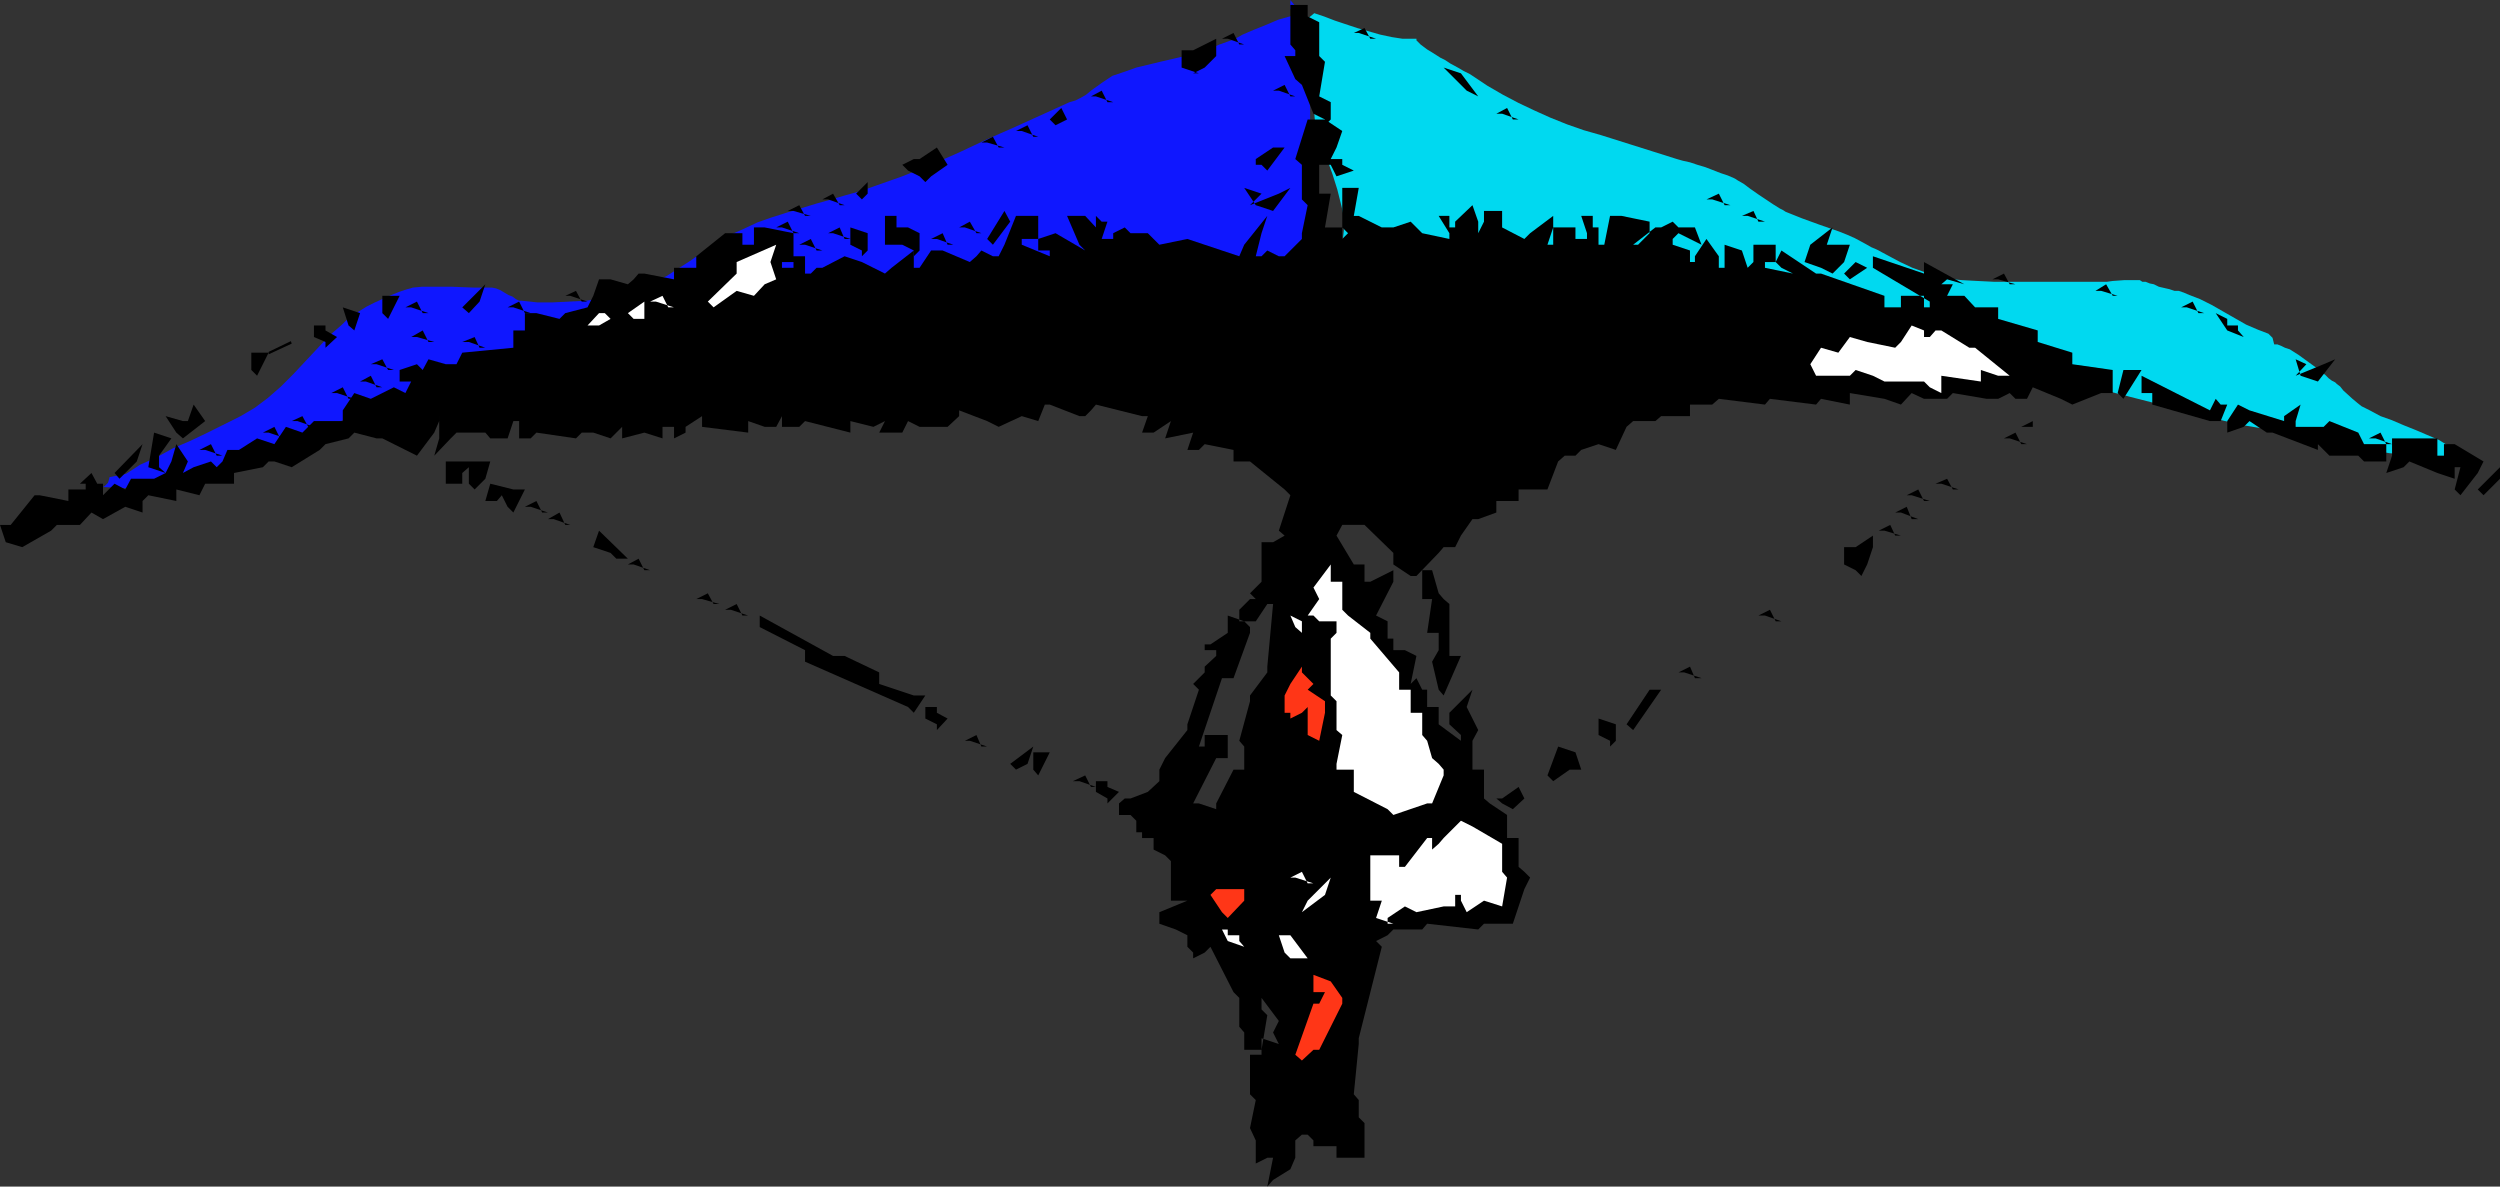 <?xml version="1.0" encoding="UTF-8" standalone="no"?>
<svg
   version="1.0"
   width="129.724mm"
   height="61.572mm"
   id="svg110"
   sodipodi:docname="Hang Gliding 06.wmf"
   xmlns:inkscape="http://www.inkscape.org/namespaces/inkscape"
   xmlns:sodipodi="http://sodipodi.sourceforge.net/DTD/sodipodi-0.dtd"
   xmlns="http://www.w3.org/2000/svg"
   xmlns:svg="http://www.w3.org/2000/svg">
  <rect width="100%" height="100%" fill="#333333" stroke="none"/>
  <sodipodi:namedview
     id="namedview110"
     pagecolor="#ffffff"
     bordercolor="#000000"
     borderopacity="0.25"
     inkscape:showpageshadow="2"
     inkscape:pageopacity="0.0"
     inkscape:pagecheckerboard="0"
     inkscape:deskcolor="#d1d1d1"
     inkscape:document-units="mm" />
  <defs
     id="defs1">
    <pattern
       id="WMFhbasepattern"
       patternUnits="userSpaceOnUse"
       width="6"
       height="6"
       x="0"
       y="0" />
  </defs>
  <path
     style="fill:#00d9f0;fill-opacity:1;fill-rule:evenodd;stroke:none"
     d="m 257.752,2.586 1.939,0.646 2.101,0.808 4.363,1.454 4.525,1.293 2.262,0.485 2.101,0.323 h 2.747 v 0.323 l 0.323,0.323 0.485,0.485 0.646,0.485 0.646,0.485 0.808,0.485 1.778,1.131 0.97,0.485 0.97,0.646 1.778,0.97 0.808,0.485 0.646,0.323 0.646,0.323 0.485,0.323 2.909,1.939 3.07,1.778 3.07,1.616 3.07,1.454 3.232,1.454 3.232,1.293 3.232,1.131 3.394,0.97 14.867,4.687 1.131,0.323 1.454,0.323 1.454,0.485 1.616,0.485 2.909,1.131 1.454,0.485 1.131,0.485 0.323,0.162 0.485,0.323 1.131,0.646 1.293,0.97 1.616,1.131 2.909,1.939 1.293,0.808 0.646,0.323 0.485,0.323 1.616,0.646 1.616,0.646 3.555,1.293 3.717,1.293 1.616,0.646 1.454,0.646 2.101,1.131 1.131,0.646 1.131,0.485 4.525,2.424 2.424,1.131 2.262,0.808 2.424,0.646 1.131,0.323 1.131,0.162 1.131,0.323 1.616,0.162 3.07,0.162 3.232,0.162 h 3.232 18.099 0.808 l 1.131,-0.162 2.262,-0.162 h 1.131 0.97 0.97 l 0.485,0.323 h 0.646 l 0.808,0.323 0.808,0.162 0.97,0.485 2.101,0.485 0.97,0.323 h 0.808 l 0.97,0.323 1.131,0.485 2.101,0.808 2.262,1.131 2.262,1.293 4.525,2.586 2.262,0.97 2.101,0.808 0.162,0.162 0.162,0.162 0.485,0.485 0.162,0.646 0.162,0.646 h 0.646 l 0.808,0.323 0.646,0.323 0.97,0.323 1.778,1.131 1.778,1.293 1.778,1.293 1.616,1.293 0.646,0.646 0.646,0.485 0.646,0.323 0.323,0.323 0.646,0.485 0.646,0.808 1.778,1.616 0.97,0.808 0.808,0.646 0.97,0.485 0.646,0.323 2.101,1.131 2.262,0.808 2.262,0.97 2.424,0.97 2.262,0.97 2.262,0.97 2.101,1.293 1.778,1.293 v 0.808 l -6.787,-0.323 -3.232,-0.162 -3.555,-0.323 -3.232,-0.485 -3.555,-0.646 -3.394,-0.97 -3.394,-0.97 -1.939,-0.646 -1.939,-0.485 -2.101,-0.323 -2.101,-0.162 -4.202,-0.323 -1.939,-0.323 -1.939,-0.323 -31.027,-7.919 -7.757,-2.586 -0.485,-0.162 -0.808,-0.323 -1.293,-0.808 -1.454,-0.97 -0.646,-0.323 h -0.646 l -0.97,-0.162 -0.97,-0.162 -2.424,-0.808 -2.424,-0.808 -1.131,-0.323 -1.131,-0.323 -6.464,-2.747 -3.394,-0.97 -3.232,-1.293 -1.778,-0.646 -1.778,-0.323 -1.616,-0.323 -1.616,-0.162 -31.189,-1.454 -2.747,-0.323 -2.747,-0.485 -6.141,-0.97 -5.979,-1.293 -2.909,-0.485 -2.747,-0.323 -4.363,-0.323 -4.363,-0.162 h -4.363 l -4.363,0.162 -8.726,0.485 -8.726,0.485 h -0.97 -0.97 l -2.586,-0.162 -2.424,-0.323 -2.586,-0.646 -1.131,-0.323 -0.97,-0.485 -0.97,-0.646 -0.646,-0.646 -0.485,-0.646 -0.323,-0.97 v -0.97 l 0.162,-0.646 0.162,-0.485 0.485,-1.454 0.162,-1.454 0.162,-1.454 -0.162,-1.616 v -1.616 l -0.323,-1.454 -0.808,-3.232 -0.97,-3.071 -1.131,-3.071 -0.485,-1.293 -0.485,-1.454 -0.485,-1.131 -0.323,-1.131 -0.485,-1.939 -0.162,-1.939 -0.323,-4.04 v -2.101 -1.939 l -0.162,-1.939 -0.162,-1.778 V 9.696 l -0.162,-0.646 -0.485,-3.232 V 5.01 4.525 h -0.485 l -0.162,-0.162 V 4.202 l -0.162,-0.162 -0.162,-0.162 h -0.323 V 4.04 h 0.162 0.323 l 0.162,-0.162 0.485,-0.162 0.485,-0.323 z"
     id="path1" />
  <path
     style="fill:#0f17ff;fill-opacity:1;fill-rule:evenodd;stroke:none"
     d="m 255.166,2.586 -2.262,0.646 -2.262,0.646 -2.262,0.97 -2.424,0.97 -2.262,0.97 -1.131,0.646 -1.131,0.485 -2.262,0.808 -2.262,0.97 -2.262,0.646 -2.262,0.646 -4.848,1.131 -4.686,1.131 -2.262,0.808 -2.424,0.808 -0.97,0.646 -0.97,0.646 -2.262,1.616 -0.97,0.808 -1.131,0.646 -0.97,0.485 -1.131,0.323 -5.333,2.424 -5.333,2.424 -5.494,2.424 -5.494,2.586 -5.494,2.424 -5.656,2.262 -5.494,1.939 -2.747,0.97 -2.909,0.808 -2.747,0.808 -2.909,0.808 -5.818,1.778 -3.07,0.97 -2.747,0.97 -2.747,1.293 -2.586,1.131 -1.778,1.131 -1.939,1.293 -0.97,0.646 -1.131,0.646 -2.101,1.454 -4.525,2.909 -2.262,1.131 -2.262,1.131 -2.424,0.97 -2.747,0.646 -3.07,0.485 -3.07,0.485 -3.232,0.162 -3.232,0.162 h -3.07 l -3.07,-0.323 h -0.485 l -0.646,-0.323 -0.646,-0.485 L 99.707,57.855 98.091,56.885 97.283,56.562 96.475,56.401 H 94.697 92.92 L 88.718,56.239 h -4.04 -1.939 l -1.778,0.162 -0.485,0.162 -0.646,0.162 -1.454,0.485 -1.616,0.646 -3.232,1.454 -1.616,0.808 -1.293,0.808 -1.131,0.646 -1.293,0.97 -1.131,1.131 -2.424,2.101 -2.262,2.424 -2.424,2.586 -2.424,2.586 -2.424,2.424 -2.586,2.262 -1.293,0.97 -1.293,0.97 -2.747,1.616 -3.232,1.616 -3.232,1.616 -3.394,1.616 -3.394,1.454 -3.232,1.778 -3.232,1.454 -2.747,1.778 -3.232,0.646 -0.162,0.646 -0.162,0.485 -0.485,0.485 -0.162,0.162 -0.323,0.162 11.635,0.646 1.616,-0.162 1.454,-0.323 3.07,-0.808 3.07,-0.97 2.909,-1.293 2.909,-1.293 2.909,-1.454 2.747,-1.131 2.586,-1.131 3.717,-1.293 3.717,-1.778 7.918,-3.555 3.878,-1.778 4.04,-1.616 3.878,-1.293 1.939,-0.485 1.939,-0.485 1.778,-0.162 1.939,-0.162 3.878,-0.162 8.08,-0.162 h 2.101 l 2.101,-0.323 4.525,-0.808 4.363,-0.97 2.101,-0.323 2.262,-0.162 36.198,-2.586 11.15,-0.808 11.15,-0.808 11.15,-0.485 11.15,-0.323 11.15,-0.162 h 11.312 l 11.15,0.162 11.15,0.485 h 0.485 l 0.646,-0.162 h 1.616 l 1.778,-0.162 1.778,-0.323 1.939,-0.485 1.616,-0.485 0.808,-0.323 0.646,-0.485 0.485,-0.323 0.485,-0.485 0.808,-1.616 0.646,-1.616 0.323,-1.616 0.323,-1.616 v -1.778 l -0.162,-1.616 -0.323,-1.778 -0.323,-1.454 -0.646,-2.586 -0.323,-2.586 -0.162,-2.747 v -5.495 -2.747 -2.747 l -0.162,-2.586 -0.162,-2.262 v -2.262 -4.848 -2.424 -2.262 l -0.162,-2.424 -0.323,-2.262 -0.162,-0.97 -0.323,-0.97 -0.323,-0.97 -0.485,-1.131 -0.323,-0.485 V 5.818 l -0.323,-1.616 -0.162,-1.454 -0.323,-0.485 -0.162,-0.485 h -0.808 V 0 Z"
     id="path2" />
  <path
     style="fill:#000000;fill-opacity:1;fill-rule:evenodd;stroke:none"
     d="m 248.541,232.713 1.131,-5.656 h -1.131 l -2.262,1.131 v -1.131 -3.394 l -1.131,-2.424 1.131,-5.495 -1.131,-1.131 v -7.757 h 2.262 v -3.232 l 3.394,1.131 -1.131,-2.262 1.131,-2.262 -3.394,-4.525 v 1.131 1.131 l 1.131,1.131 -1.131,6.787 h -3.394 v -3.394 l -0.97,-1.131 v -5.656 l -1.131,-1.131 -4.525,-8.888 -1.131,1.131 -2.262,1.131 v -1.131 l -1.131,-1.131 v -2.262 l -2.262,-1.131 -3.232,-1.131 v -2.262 l 5.494,-2.262 h -1.131 -2.101 v -2.262 -5.495 l -1.131,-1.131 -2.262,-1.131 v -2.262 h -2.262 v -1.131 h -1.131 v -2.262 l -1.131,-1.131 h -2.262 V 157.566 l 1.131,-0.97 h 1.131 l 3.394,-1.293 2.262,-2.101 v -2.262 l 1.131,-2.262 4.363,-5.495 v -1.131 l 2.262,-6.787 -1.131,-1.131 2.262,-2.262 v -1.131 l 2.262,-2.101 v -1.131 h -2.262 v -1.131 h 1.131 l 3.394,-2.262 v -1.131 -2.262 l 3.232,1.131 1.131,1.131 v 1.131 l -3.232,8.888 h -2.262 l -4.525,13.413 h 1.131 v -2.262 h 2.262 2.262 v 2.262 2.262 h -2.262 l -4.525,8.888 h 1.131 l 3.394,1.131 V 157.566 l 3.394,-6.626 h 2.101 v -4.525 l -0.97,-1.131 2.101,-7.757 v -1.131 l 3.394,-4.525 v -1.131 l 1.131,-12.282 h -1.131 l -2.262,3.394 h -3.232 v -2.262 l 2.101,-2.101 h 1.131 l -1.131,-1.131 2.262,-2.262 v -1.131 -6.626 h 2.262 l 2.262,-1.293 -1.131,-0.97 2.262,-6.949 -1.131,-1.131 -6.787,-5.495 h -1.131 -2.101 v -2.262 l -5.656,-1.131 -1.131,1.131 h -2.262 l 1.131,-3.394 -5.494,1.131 1.131,-3.394 -3.394,2.262 h -2.262 l 1.131,-3.232 h -1.131 l -9.05,-2.262 -0.97,1.131 -1.131,1.131 h -1.131 l -5.818,-2.262 h -0.97 l -1.293,3.232 -3.232,-0.97 -4.525,2.101 -2.262,-1.131 -5.494,-2.101 v 1.131 l -2.262,2.101 h -2.101 -3.394 l -2.262,-1.131 -1.131,2.262 h -3.394 -1.131 l 1.131,-2.262 -2.262,1.131 -4.525,-1.131 v 2.262 l -8.888,-2.262 -1.131,1.131 h -3.394 v -2.101 l -1.131,2.101 h -2.262 l -3.232,-1.131 v 2.262 l -9.05,-1.131 v -2.101 l -3.232,2.101 v 1.131 l -2.262,1.131 v -2.262 h -2.262 v 2.262 l -3.555,-1.131 -4.363,1.131 v -2.262 l -2.262,2.262 -3.394,-1.131 h -2.262 l -1.131,1.131 -7.757,-1.131 -1.131,1.131 h -2.262 v -2.262 -1.131 h -1.131 l -1.131,3.394 h -3.394 l -0.97,-1.131 h -5.656 l -1.131,1.131 -3.232,3.394 0.97,-3.394 V 81.611 H 88.395 87.426 86.133 v -2.262 1.131 2.101 l -0.97,2.262 -3.394,4.525 -2.262,-1.131 -4.525,-2.262 h -1.131 l -4.363,-1.131 -1.131,1.131 -4.525,1.131 -1.131,1.131 -5.494,3.394 -3.394,-1.131 h -1.131 l -1.131,1.131 -5.656,1.131 v 2.101 h -5.656 l -1.131,2.262 -4.525,-1.131 v 2.262 l -5.494,-1.131 -1.131,1.131 v 2.262 l -3.394,-1.131 -4.363,2.424 -2.262,-1.293 -2.262,2.424 h -2.262 -2.262 l -1.131,1.131 -5.656,3.232 L 1.131,106.337 0,102.943 h 2.101 l 4.686,-5.818 h 0.97 l 5.656,1.131 V 95.994 h 3.394 v -1.131 h -1.131 l 2.262,-2.101 1.131,2.101 h 1.131 v 2.262 l 2.262,-2.262 2.101,1.131 1.131,-2.101 h 4.525 l 2.262,-1.131 1.131,-2.262 0.97,-3.394 2.262,3.394 -0.97,2.262 2.101,-1.131 3.394,-1.131 1.131,1.131 1.131,-1.131 0.97,-2.262 h 2.262 l 3.555,-2.262 3.394,1.131 2.262,-3.394 3.232,1.131 2.262,-2.262 h 2.262 3.394 v -2.101 l 2.262,-3.394 3.232,1.131 4.525,-2.262 2.262,1.131 1.131,-2.262 h -2.262 v -2.262 l 3.394,-1.131 1.131,1.131 1.131,-2.101 3.394,0.97 h 2.101 L 90.657,69.167 100.677,68.198 v -1.131 -2.262 h 2.262 v -3.394 h 2.262 l 4.525,1.131 1.131,-1.131 4.363,-1.131 1.131,-2.262 1.131,-3.232 h 2.262 l 3.394,0.97 1.131,-0.97 0.97,-1.131 h 1.131 l 5.818,1.131 v -2.262 h 4.363 v -2.262 l 5.656,-4.525 h 3.394 v 2.262 h 1.131 1.131 V 46.866 44.603 h 2.101 l 5.656,1.131 v 2.262 3.394 h -2.262 v 1.131 h 1.131 1.131 v -1.131 -1.131 h 2.262 v 3.394 h 1.131 l -1.131,1.131 2.262,-2.262 h 1.131 l 4.363,-2.262 3.394,1.131 4.525,2.262 1.293,-1.131 4.363,-3.394 v 2.262 1.131 h 1.131 l 2.262,-3.394 h 2.262 l 5.333,2.262 1.293,-1.131 0.97,-1.131 2.262,1.131 h 1.131 l 1.131,-2.262 2.262,-5.656 h 2.262 2.101 v 2.262 2.262 h -2.101 -1.131 v 1.131 l 5.494,2.262 v -1.131 h -2.262 v -2.262 l 3.394,-1.131 5.818,3.394 -1.131,-1.131 -2.424,-5.656 h 3.555 l 2.101,2.262 v -2.262 l 1.131,1.131 h 1.131 l -1.131,3.394 h 1.131 1.131 v -1.131 l 2.262,-1.131 1.131,1.131 h 3.394 l 2.262,2.262 5.494,-1.131 3.394,1.131 6.787,2.262 0.97,-2.262 4.525,-5.656 -1.131,3.394 -1.131,4.525 h 1.131 l 1.131,-1.131 2.262,1.131 h 1.131 l 1.131,-1.131 2.262,-2.262 v -1.131 l 1.131,-5.495 -1.131,-1.131 v -6.787 l -1.293,-1.131 2.424,-7.757 h 3.394 l 3.394,2.262 -1.131,3.232 -1.131,2.262 h 2.262 v 1.131 l 2.262,1.131 -3.394,1.131 -1.131,-2.262 h -1.131 -1.131 v 1.131 4.525 h 2.262 l -1.131,6.626 h 1.131 2.262 v 2.262 l 1.131,-1.131 -1.131,-1.131 v -7.757 h 3.232 l -0.97,5.495 h 0.97 l 4.525,2.262 V 42.341 44.603 h 2.262 l 3.394,-1.131 2.262,2.262 5.333,1.131 v -1.131 l -2.101,-3.394 h 2.101 V 44.603 h 1.131 v -1.131 l 3.394,-3.232 1.131,3.232 v 2.262 l 1.131,-2.262 v -2.101 h 3.555 v 5.495 -2.262 l 4.363,2.262 1.131,-1.131 4.525,-3.394 V 44.603 l -1.131,3.394 h 1.131 V 44.603 h 2.262 2.101 v 2.262 h 2.262 v -1.131 l -1.131,-3.394 h 2.262 V 44.603 h 1.131 v 3.394 h 1.131 l 1.131,-5.656 h 2.262 l 5.494,1.131 v 2.262 l -2.262,2.262 h -2.262 v -2.262 1.131 1.131 h 1.293 l 4.363,-3.394 h 2.262 -1.131 l 2.262,-1.131 1.131,1.131 h 3.232 l 1.293,3.394 -4.525,-2.262 -1.131,1.131 v 1.131 l 3.394,1.131 v 2.262 h 0.97 v -1.131 l 2.262,-3.394 2.424,3.394 v 2.262 h 1.131 V 47.997 l 3.394,1.131 1.131,3.394 1.131,-1.131 V 47.997 h 2.262 2.101 v 3.394 h -2.101 v 1.131 l 5.494,1.131 -2.262,-1.131 -1.131,-1.131 1.131,-2.262 6.787,4.525 h 0.97 l 12.443,4.363 v 2.262 h 3.232 v -2.262 h 4.525 v 2.262 h 1.131 v -1.131 l -11.15,-6.626 v -2.262 l 10.019,3.394 v -2.262 l 7.918,4.363 -3.394,-0.97 -1.131,0.97 h 2.262 l -1.131,2.262 h 3.394 l 2.101,2.262 h 4.525 v 2.262 l 7.757,2.262 v 2.262 l 6.787,2.101 v 2.262 l 7.918,1.131 v 1.131 3.394 h -2.262 l -5.656,2.262 -2.262,-1.131 -5.494,-2.262 -1.131,2.262 h -2.262 l -1.131,-1.131 -2.262,1.131 h -2.262 l -6.626,-1.131 -1.131,1.131 h -4.525 l -2.424,-1.131 -2.101,2.262 -3.232,-1.131 -6.787,-1.131 v 2.262 l -5.656,-1.131 -0.97,1.131 -9.05,-1.131 -0.97,1.131 -9.05,-1.131 -1.293,1.131 h -4.363 v 2.262 h -5.656 l -1.131,0.97 h -4.363 l -1.293,1.131 -2.101,4.525 -3.394,-1.131 -3.394,1.131 -1.131,1.131 h -2.101 l -1.293,1.131 -2.101,5.495 h -2.262 -3.394 v 2.262 h -4.363 v 2.262 l -3.555,1.293 h -1.131 l -2.262,3.232 -1.131,2.262 h -2.262 l -0.97,1.131 -4.363,4.525 h -1.131 l -3.394,-2.262 v -2.262 l -5.656,-5.495 h -1.131 -3.232 l -1.131,2.101 3.394,5.656 h 2.101 v 3.394 h 1.131 l 4.525,-2.262 v 2.262 l -3.394,6.626 2.262,1.131 v 3.394 h 1.131 v 2.262 h 2.262 l 2.262,1.131 -1.131,5.495 1.131,-1.131 1.131,2.262 h 0.97 v 3.394 h 2.262 v 3.394 l 4.363,3.232 v -1.131 l -2.262,-2.101 v -2.262 l 4.525,-4.525 -1.131,3.394 2.262,4.525 -1.131,2.101 v 5.656 h 2.262 v 5.656 l 1.131,0.97 3.394,2.262 v 1.131 3.394 h 2.262 v 5.656 l 1.131,0.97 1.131,1.131 -1.131,2.262 -2.262,6.787 h -2.101 -3.555 l -1.131,1.131 -10.019,-1.131 -0.97,1.131 h -5.656 l -1.131,1.131 -2.262,1.131 1.131,1.131 -4.525,17.938 v 1.131 l -0.97,9.858 0.97,1.131 v 3.394 l 1.131,1.131 v 6.787 h -2.101 -3.394 v -2.262 h -2.262 -2.262 v -1.131 l -1.131,-1.131 h -1.131 l -1.293,1.131 v 3.394 l -0.97,2.262 -3.394,2.101 z"
     id="path3" />
  <path
     style="fill:#ff3617;fill-opacity:1;fill-rule:evenodd;stroke:none"
     d="m 254.035,206.856 3.555,-10.02 h 1.131 l 1.131,-2.262 h -2.262 v -3.394 l 3.394,1.293 2.262,3.232 v 1.131 l -4.525,9.05 h -1.131 l -2.262,2.101 z"
     id="path4" />
  <path
     style="fill:#ffffff;fill-opacity:1;fill-rule:evenodd;stroke:none"
     d="m 251.934,186.817 -1.131,-3.394 h 2.262 l 3.394,4.525 h -1.131 -2.262 z"
     id="path5" />
  <path
     style="fill:#ffffff;fill-opacity:1;fill-rule:evenodd;stroke:none"
     d="m 240.784,184.554 -1.131,-2.262 h 1.131 v 1.131 h 2.262 v 1.131 l 0.97,1.131 z"
     id="path6" />
  <path
     style="fill:#ffffff;fill-opacity:1;fill-rule:evenodd;stroke:none"
     d="m 269.872,180.029 1.131,-3.394 h -2.262 v -8.888 h 2.262 3.394 v 1.131 1.131 h 1.131 l 4.363,-5.656 h 0.97 v 2.262 l 1.293,-1.131 0.97,-1.131 3.394,-3.394 2.262,1.131 5.818,3.394 v 2.262 3.232 l 0.97,1.131 -0.97,5.656 -3.555,-1.131 -3.394,2.262 -1.131,-2.262 v -1.131 h -1.131 v 2.262 h -2.262 l -5.333,1.131 -2.262,-1.131 -3.394,2.262 v 1.131 h 1.131 z"
     id="path7" />
  <path
     style="fill:#ff3617;fill-opacity:1;fill-rule:evenodd;stroke:none"
     d="m 239.653,178.898 -2.262,-3.394 1.131,-1.131 h 5.494 v 2.262 l -3.232,3.394 z"
     id="path8" />
  <path
     style="fill:#ffffff;fill-opacity:1;fill-rule:evenodd;stroke:none"
     d="m 256.459,176.636 4.525,-4.525 -1.131,3.394 -4.525,3.394 z"
     id="path9" />
  <path
     style="fill:#ffffff;fill-opacity:1;fill-rule:evenodd;stroke:none"
     d="m 254.035,172.111 h -0.97 l 2.262,-1.131 1.131,2.262 h 1.131 z"
     id="path10" />
  <path
     style="fill:#ffffff;fill-opacity:1;fill-rule:evenodd;stroke:none"
     d="m 272.134,158.697 -6.626,-3.394 v -2.101 -2.262 h -1.131 -2.262 v -1.131 l 1.131,-5.656 -1.131,-0.97 v -5.656 l -1.131,-1.131 v -11.151 l 1.131,-1.131 v -2.262 h -1.131 -2.262 l -1.131,-1.131 h -1.131 l 2.262,-3.232 -1.131,-2.262 3.394,-4.525 v 1.131 2.262 h 2.262 v 5.495 l 1.131,1.131 4.363,3.394 v 1.131 l 5.656,6.626 v 1.131 2.262 h 2.262 v 4.525 h 2.262 v 4.363 l 0.97,1.131 0.97,3.394 1.293,1.131 0.97,1.131 v 1.131 l -2.262,5.495 h -0.97 l -6.626,2.262 z"
     id="path11" />
  <path
     style="fill:#000000;fill-opacity:1;fill-rule:evenodd;stroke:none"
     d="m 294.596,157.566 -1.131,-0.97 h 1.131 l 3.232,-2.262 1.131,2.262 -2.262,2.101 z"
     id="path12" />
  <path
     style="fill:#000000;fill-opacity:1;fill-rule:evenodd;stroke:none"
     d="m 214.928,155.304 v -2.101 h 2.262 v 1.131 l 2.262,0.97 -2.262,2.262 v -0.97 z"
     id="path13" />
  <path
     style="fill:#000000;fill-opacity:1;fill-rule:evenodd;stroke:none"
     d="m 211.696,153.203 h -1.293 l 2.424,-1.131 1.131,2.262 h 0.97 z"
     id="path14" />
  <path
     style="fill:#000000;fill-opacity:1;fill-rule:evenodd;stroke:none"
     d="m 303.484,152.071 2.101,-5.656 3.394,1.131 1.131,3.394 h -2.262 l -3.232,2.262 z"
     id="path15" />
  <path
     style="fill:#000000;fill-opacity:1;fill-rule:evenodd;stroke:none"
     d="m 202.646,150.94 v -3.394 h 3.232 l -2.262,4.525 z"
     id="path16" />
  <path
     style="fill:#000000;fill-opacity:1;fill-rule:evenodd;stroke:none"
     d="m 198.121,149.809 4.525,-3.394 -1.131,3.394 -2.262,1.131 z"
     id="path17" />
  <path
     style="fill:#000000;fill-opacity:1;fill-rule:evenodd;stroke:none"
     d="m 190.203,145.284 h -0.97 l 2.262,-1.131 0.97,2.262 h 1.131 z"
     id="path18" />
  <path
     style="fill:#ff3617;fill-opacity:1;fill-rule:evenodd;stroke:none"
     d="m 256.459,144.153 v -5.495 l -1.131,1.131 -2.262,1.131 v -1.131 h -1.131 v -3.394 l 1.131,-2.262 2.262,-3.394 v 1.131 l 2.262,2.262 -1.131,1.131 3.394,2.262 v 2.262 l -1.131,5.495 z"
     id="path19" />
  <path
     style="fill:#000000;fill-opacity:1;fill-rule:evenodd;stroke:none"
     d="m 313.504,144.153 v -3.232 l 3.394,1.131 v 3.232 l -1.131,1.131 v -1.131 z"
     id="path20" />
  <path
     style="fill:#000000;fill-opacity:1;fill-rule:evenodd;stroke:none"
     d="m 318.998,142.052 4.525,-6.787 h 2.262 l -5.494,7.919 z"
     id="path21" />
  <path
     style="fill:#000000;fill-opacity:1;fill-rule:evenodd;stroke:none"
     d="m 181.477,140.921 v -2.262 h 2.262 v 1.131 l 2.101,1.131 -2.101,2.262 v -1.131 z"
     id="path22" />
  <path
     style="fill:#000000;fill-opacity:1;fill-rule:evenodd;stroke:none"
     d="m 178.083,138.658 -20.2,-8.888 v -2.262 l -8.888,-4.525 v -2.262 l 14.382,7.919 h 2.262 l 6.787,3.232 v 2.262 l 6.787,2.262 h 2.262 l -2.262,3.394 z"
     id="path23" />
  <path
     style="fill:#000000;fill-opacity:1;fill-rule:evenodd;stroke:none"
     d="m 282.153,135.264 -1.293,-5.495 1.293,-2.262 v -3.394 h -2.262 l 0.97,-6.626 h -1.939 v -5.656 h 1.939 l 1.293,4.525 0.97,1.131 1.131,0.97 v 1.131 9.05 h 2.262 l -3.394,7.757 z"
     id="path24" />
  <path
     style="fill:#000000;fill-opacity:1;fill-rule:evenodd;stroke:none"
     d="m 330.31,131.871 h -1.131 l 2.262,-1.131 0.97,2.262 h 1.293 z"
     id="path25" />
  <path
     style="fill:#ffffff;fill-opacity:1;fill-rule:evenodd;stroke:none"
     d="m 253.065,120.72 2.262,1.131 v 2.262 l -1.293,-1.131 z"
     id="path26" />
  <path
     style="fill:#000000;fill-opacity:1;fill-rule:evenodd;stroke:none"
     d="m 346.147,120.72 h -1.293 l 2.262,-1.131 1.131,2.262 h 1.131 z"
     id="path27" />
  <path
     style="fill:#000000;fill-opacity:1;fill-rule:evenodd;stroke:none"
     d="m 143.339,119.589 h -1.131 l 2.262,-1.131 1.131,2.262 h 1.131 z"
     id="path28" />
  <path
     style="fill:#000000;fill-opacity:1;fill-rule:evenodd;stroke:none"
     d="m 137.683,117.488 h -1.131 l 2.262,-1.131 1.131,2.101 h 1.131 z"
     id="path29" />
  <path
     style="fill:#000000;fill-opacity:1;fill-rule:evenodd;stroke:none"
     d="m 124.27,110.7 h -1.131 l 2.101,-1.131 1.131,2.262 h 1.131 z"
     id="path30" />
  <path
     style="fill:#000000;fill-opacity:1;fill-rule:evenodd;stroke:none"
     d="m 361.66,110.7 v -3.394 h 2.262 l 3.394,-2.262 v 2.262 l -1.131,3.394 -1.131,2.262 -1.131,-1.131 z"
     id="path31" />
  <path
     style="fill:#000000;fill-opacity:1;fill-rule:evenodd;stroke:none"
     d="m 119.745,108.438 -3.394,-1.131 1.131,-3.232 5.656,5.495 h -2.262 z"
     id="path32" />
  <path
     style="fill:#000000;fill-opacity:1;fill-rule:evenodd;stroke:none"
     d="m 369.579,104.074 h -1.131 l 2.262,-1.131 0.97,2.101 h 1.131 z"
     id="path33" />
  <path
     style="fill:#000000;fill-opacity:1;fill-rule:evenodd;stroke:none"
     d="m 108.595,101.812 h -1.131 l 2.262,-1.293 1.131,2.424 h 0.97 z"
     id="path34" />
  <path
     style="fill:#000000;fill-opacity:1;fill-rule:evenodd;stroke:none"
     d="m 372.811,100.519 h -1.131 l 2.262,-1.131 0.97,2.424 h 1.293 z"
     id="path35" />
  <path
     style="fill:#000000;fill-opacity:1;fill-rule:evenodd;stroke:none"
     d="m 99.545,99.388 -1.131,-2.262 -0.97,1.131 h -2.262 l 0.97,-3.394 4.525,1.131 h 2.262 l -2.262,4.525 z"
     id="path36" />
  <path
     style="fill:#000000;fill-opacity:1;fill-rule:evenodd;stroke:none"
     d="m 104.07,99.388 h -1.131 l 2.262,-1.131 1.131,2.262 h 1.131 z"
     id="path37" />
  <path
     style="fill:#000000;fill-opacity:1;fill-rule:evenodd;stroke:none"
     d="m 374.912,97.125 h -0.97 l 2.262,-1.131 1.131,2.262 h 1.131 z"
     id="path38" />
  <path
     style="fill:#000000;fill-opacity:1;fill-rule:evenodd;stroke:none"
     d="m 481.406,95.994 1.131,-4.363 h -1.131 v 2.262 l -3.394,-1.131 -5.494,-2.262 -1.131,1.131 -3.394,1.131 1.131,-3.394 v -3.394 h 2.262 6.626 v 2.262 1.131 h 1.293 v -2.262 h 2.101 l 5.656,3.394 -1.131,2.262 -3.394,4.363 z"
     id="path39" />
  <path
     style="fill:#000000;fill-opacity:1;fill-rule:evenodd;stroke:none"
     d="m 485.931,95.994 4.363,-4.363 v 2.262 l -3.232,3.232 z"
     id="path40" />
  <path
     style="fill:#000000;fill-opacity:1;fill-rule:evenodd;stroke:none"
     d="m 91.95,94.863 v -3.232 l -1.293,1.131 v 2.101 H 87.426 V 90.499 h 2.101 6.626 l -0.97,3.394 -2.101,2.101 z"
     id="path41" />
  <path
     style="fill:#000000;fill-opacity:1;fill-rule:evenodd;stroke:none"
     d="m 380.729,94.863 h -1.131 l 2.262,-0.97 1.131,2.101 h 1.131 z"
     id="path42" />
  <path
     style="fill:#000000;fill-opacity:1;fill-rule:evenodd;stroke:none"
     d="m 22.462,92.762 5.494,-5.656 -1.131,3.394 -3.394,3.394 z"
     id="path43" />
  <path
     style="fill:#000000;fill-opacity:1;fill-rule:evenodd;stroke:none"
     d="m 29.088,91.631 1.131,-6.787 3.394,1.131 -2.424,3.394 v 1.131 1.131 l 1.293,1.131 z"
     id="path44" />
  <path
     style="fill:#000000;fill-opacity:1;fill-rule:evenodd;stroke:none"
     d="m 462.499,89.368 h -3.394 -2.262 l -2.262,-2.262 v -1.131 2.262 l -8.888,-3.394 h -1.131 l -3.394,-2.262 -1.131,1.131 -3.232,1.131 v -2.262 l 2.101,-3.232 2.262,1.131 6.787,2.101 v -0.97 l 3.232,-2.262 -0.97,3.232 v 1.131 h 0.97 4.525 l 1.131,-1.131 5.656,2.262 1.131,2.262 h 4.363 v 3.394 h -4.363 z"
     id="path45" />
  <path
     style="fill:#000000;fill-opacity:1;fill-rule:evenodd;stroke:none"
     d="m 40.238,88.237 h -1.131 l 2.262,-1.131 1.131,2.262 h 1.131 z"
     id="path46" />
  <path
     style="fill:#000000;fill-opacity:1;fill-rule:evenodd;stroke:none"
     d="m 394.142,85.974 h -1.131 l 2.262,-1.131 1.131,2.262 h 1.131 z"
     id="path47" />
  <path
     style="fill:#000000;fill-opacity:1;fill-rule:evenodd;stroke:none"
     d="m 465.892,85.974 h -1.293 l 2.262,-1.131 1.131,2.262 h 1.131 z"
     id="path48" />
  <path
     style="fill:#000000;fill-opacity:1;fill-rule:evenodd;stroke:none"
     d="m 34.582,84.843 -2.101,-3.232 3.394,0.97 h 0.97 l 1.131,-3.232 2.262,3.232 -4.363,3.394 z"
     id="path49" />
  <path
     style="fill:#000000;fill-opacity:1;fill-rule:evenodd;stroke:none"
     d="m 52.682,84.843 h -1.131 l 2.262,-1.131 1.131,2.262 h 1.131 z"
     id="path50" />
  <path
     style="fill:#000000;fill-opacity:1;fill-rule:evenodd;stroke:none"
     d="m 397.536,83.712 h -1.131 l 2.262,-1.131 v 1.131 h 0.97 z"
     id="path51" />
  <path
     style="fill:#000000;fill-opacity:1;fill-rule:evenodd;stroke:none"
     d="m 58.338,82.581 h -1.131 l 2.101,-0.97 1.131,2.101 h 1.131 z"
     id="path52" />
  <path
     style="fill:#000000;fill-opacity:1;fill-rule:evenodd;stroke:none"
     d="m 433.411,82.581 -11.312,-3.232 v -2.262 h -2.101 v -3.394 l 13.413,6.787 1.131,-2.262 0.97,1.131 h 1.293 l -1.293,3.232 z"
     id="path53" />
  <path
     style="fill:#000000;fill-opacity:1;fill-rule:evenodd;stroke:none"
     d="m 179.214,80.48 1.131,-1.131 z"
     id="path54" />
  <path
     style="fill:#000000;fill-opacity:1;fill-rule:evenodd;stroke:none"
     d="m 66.094,77.086 h -1.131 l 2.262,-1.131 1.131,2.262 h 1.131 z"
     id="path55" />
  <path
     style="fill:#000000;fill-opacity:1;fill-rule:evenodd;stroke:none"
     d="m 415.312,77.086 1.131,-4.525 h 3.555 l -3.555,5.656 z"
     id="path56" />
  <path
     style="fill:#ffffff;fill-opacity:1;fill-rule:evenodd;stroke:none"
     d="m 378.467,75.955 -1.131,-1.131 h -1.131 -6.626 l -2.262,-1.131 -3.394,-1.131 -1.131,1.131 H 356.166 l -1.131,-2.262 2.101,-3.232 3.394,0.97 2.262,-3.071 3.394,0.97 5.494,1.131 1.131,-1.131 2.101,-3.232 2.424,0.97 v 1.293 h 1.131 l 1.131,-1.293 h 1.131 l 5.494,3.394 h 1.131 l 6.787,5.495 h -2.262 l -3.394,-1.131 v 2.262 l -7.757,-1.131 v 1.131 2.262 z"
     id="path57" />
  <path
     style="fill:#000000;fill-opacity:1;fill-rule:evenodd;stroke:none"
     d="M 71.75,74.824 H 70.619 l 2.101,-1.131 1.131,2.262 h 1.131 z"
     id="path58" />
  <path
     style="fill:#000000;fill-opacity:1;fill-rule:evenodd;stroke:none"
     d="m 202.646,74.824 0.97,-1.131 z"
     id="path59" />
  <path
     style="fill:#000000;fill-opacity:1;fill-rule:evenodd;stroke:none"
     d="m 451.187,73.692 -0.97,-3.232 2.101,0.97 -2.101,2.262 5.494,-2.262 2.262,-0.97 -3.394,4.363 z"
     id="path60" />
  <path
     style="fill:#000000;fill-opacity:1;fill-rule:evenodd;stroke:none"
     d="m 49.288,72.561 v -3.394 h 3.394 l -2.262,4.525 z"
     id="path61" />
  <path
     style="fill:#000000;fill-opacity:1;fill-rule:evenodd;stroke:none"
     d="m 73.851,71.43 h -1.131 l 2.262,-0.97 1.131,2.101 h 1.131 z"
     id="path62" />
  <path
     style="fill:#000000;fill-opacity:1;fill-rule:evenodd;stroke:none"
     d="m 351.641,72.561 1.131,-1.131 z"
     id="path63" />
  <path
     style="fill:#000000;fill-opacity:1;fill-rule:evenodd;stroke:none"
     d="m 91.95,67.067 h -1.293 l 2.424,-0.97 0.97,2.101 h 1.131 z"
     id="path64" />
  <path
     style="fill:#000000;fill-opacity:1;fill-rule:evenodd;stroke:none"
     d="m 61.57,66.097 v -2.262 h 2.262 v 0.97 l 2.262,1.293 -2.262,2.101 v -1.131 z"
     id="path65" />
  <path
     style="fill:#000000;fill-opacity:1;fill-rule:evenodd;stroke:none"
     d="m 81.77,66.097 h -1.131 l 2.262,-1.293 1.131,2.262 h 1.131 z"
     id="path66" />
  <path
     style="fill:#000000;fill-opacity:1;fill-rule:evenodd;stroke:none"
     d="m 436.804,64.804 -2.262,-3.394 2.262,1.131 v 1.293 h 2.101 v 0.97 l 1.131,1.293 z"
     id="path67" />
  <path
     style="fill:#000000;fill-opacity:1;fill-rule:evenodd;stroke:none"
     d="m 68.357,63.834 -1.131,-3.555 3.394,1.131 -1.131,3.394 z"
     id="path68" />
  <path
     style="fill:#ffffff;fill-opacity:1;fill-rule:evenodd;stroke:none"
     d="m 117.483,63.834 h -2.262 l 2.262,-2.424 h 1.131 l 1.131,1.131 z"
     id="path69" />
  <path
     style="fill:#000000;fill-opacity:1;fill-rule:evenodd;stroke:none"
     d="m 74.982,61.41 v -3.394 h 3.394 l -2.262,4.525 z"
     id="path70" />
  <path
     style="fill:#ffffff;fill-opacity:1;fill-rule:evenodd;stroke:none"
     d="m 123.139,61.41 3.232,-2.262 v 3.394 h -2.101 z"
     id="path71" />
  <path
     style="fill:#000000;fill-opacity:1;fill-rule:evenodd;stroke:none"
     d="M 80.638,60.279 H 79.507 l 2.262,-1.131 1.131,2.262 h 1.131 z"
     id="path72" />
  <path
     style="fill:#000000;fill-opacity:1;fill-rule:evenodd;stroke:none"
     d="m 90.657,60.279 4.525,-4.525 -1.131,3.394 -2.101,2.262 z"
     id="path73" />
  <path
     style="fill:#000000;fill-opacity:1;fill-rule:evenodd;stroke:none"
     d="m 100.677,60.279 h -1.131 l 2.262,-1.131 1.131,2.262 h 1.131 z"
     id="path74" />
  <path
     style="fill:#000000;fill-opacity:1;fill-rule:evenodd;stroke:none"
     d="m 428.886,60.279 h -1.131 l 2.262,-1.131 1.131,2.262 h 1.131 z"
     id="path75" />
  <path
     style="fill:#ffffff;fill-opacity:1;fill-rule:evenodd;stroke:none"
     d="m 128.633,59.148 h -1.131 l 2.424,-1.131 1.131,2.262 h 1.131 z"
     id="path76" />
  <path
     style="fill:#ffffff;fill-opacity:1;fill-rule:evenodd;stroke:none"
     d="m 138.814,59.148 5.656,-5.495 v -2.262 l 7.757,-3.394 -1.131,3.394 1.131,3.394 -2.262,0.97 -2.101,2.262 -3.394,-0.97 -4.525,3.232 z"
     id="path77" />
  <path
     style="fill:#000000;fill-opacity:1;fill-rule:evenodd;stroke:none"
     d="m 111.827,58.017 h -0.97 l 2.101,-0.97 1.131,2.101 h 1.131 z"
     id="path78" />
  <path
     style="fill:#000000;fill-opacity:1;fill-rule:evenodd;stroke:none"
     d="m 412.08,57.047 h -1.131 l 2.101,-1.293 1.293,2.262 h 0.97 z"
     id="path79" />
  <path
     style="fill:#000000;fill-opacity:1;fill-rule:evenodd;stroke:none"
     d="m 391.88,54.784 h -1.131 l 2.262,-1.131 1.131,2.101 h 1.131 z"
     id="path80" />
  <path
     style="fill:#000000;fill-opacity:1;fill-rule:evenodd;stroke:none"
     d="m 361.66,53.653 2.262,-2.262 2.262,1.131 -3.394,2.262 z"
     id="path81" />
  <path
     style="fill:#000000;fill-opacity:1;fill-rule:evenodd;stroke:none"
     d="m 357.136,52.522 -3.232,-1.131 1.131,-3.394 4.363,-3.394 -1.131,3.394 h 4.525 l -1.131,3.394 -2.262,2.262 z"
     id="path82" />
  <path
     style="fill:#000000;fill-opacity:1;fill-rule:evenodd;stroke:none"
     d="m 157.883,47.997 h -1.131 l 2.262,-1.131 1.131,2.262 h 1.131 z"
     id="path83" />
  <path
     style="fill:#000000;fill-opacity:1;fill-rule:evenodd;stroke:none"
     d="M 166.771,47.997 V 44.603 l 3.394,1.131 v 3.394 l -1.131,1.131 v -1.131 z"
     id="path84" />
  <path
     style="fill:#000000;fill-opacity:1;fill-rule:evenodd;stroke:none"
     d="m 176.952,47.997 h -3.394 v -2.262 -3.394 h 2.262 V 44.603 h 2.262 l 2.262,1.131 v 3.394 l -1.131,1.131 v -1.131 z"
     id="path85" />
  <path
     style="fill:#000000;fill-opacity:1;fill-rule:evenodd;stroke:none"
     d="m 183.739,46.866 h -1.131 l 2.262,-1.131 0.97,2.262 h 1.131 z"
     id="path86" />
  <path
     style="fill:#000000;fill-opacity:1;fill-rule:evenodd;stroke:none"
     d="m 193.597,46.866 3.394,-5.495 1.131,2.101 -3.394,4.525 z"
     id="path87" />
  <path
     style="fill:#000000;fill-opacity:1;fill-rule:evenodd;stroke:none"
     d="m 163.377,45.735 h -0.97 l 2.262,-1.131 0.97,2.262 h 1.131 z"
     id="path88" />
  <path
     style="fill:#000000;fill-opacity:1;fill-rule:evenodd;stroke:none"
     d="m 153.358,44.603 h -1.131 l 2.262,-1.131 1.131,2.262 h 1.131 z"
     id="path89" />
  <path
     style="fill:#000000;fill-opacity:1;fill-rule:evenodd;stroke:none"
     d="m 189.233,44.603 h -1.131 l 2.101,-1.131 1.293,2.262 h 0.97 z"
     id="path90" />
  <path
     style="fill:#000000;fill-opacity:1;fill-rule:evenodd;stroke:none"
     d="m 342.753,42.341 h -1.131 l 2.262,-0.97 0.97,2.101 h 1.293 z"
     id="path91" />
  <path
     style="fill:#000000;fill-opacity:1;fill-rule:evenodd;stroke:none"
     d="m 155.621,41.371 h -1.131 l 2.262,-1.131 1.131,2.101 h 1.131 z"
     id="path92" />
  <path
     style="fill:#000000;fill-opacity:1;fill-rule:evenodd;stroke:none"
     d="m 246.278,40.24 -2.262,-3.394 3.394,1.131 -2.262,2.262 5.656,-2.262 2.262,-1.131 -3.394,4.525 z"
     id="path93" />
  <path
     style="fill:#000000;fill-opacity:1;fill-rule:evenodd;stroke:none"
     d="m 162.408,39.109 h -1.131 l 2.101,-1.131 1.293,2.262 h 0.97 z"
     id="path94" />
  <path
     style="fill:#000000;fill-opacity:1;fill-rule:evenodd;stroke:none"
     d="m 335.804,39.109 h -1.131 l 2.424,-1.131 1.131,2.262 h 1.131 z"
     id="path95" />
  <path
     style="fill:#000000;fill-opacity:1;fill-rule:evenodd;stroke:none"
     d="m 167.902,37.977 2.262,-2.262 v 2.262 l -1.131,1.131 z"
     id="path96" />
  <path
     style="fill:#000000;fill-opacity:1;fill-rule:evenodd;stroke:none"
     d="m 178.083,33.452 -1.131,-1.131 2.262,-1.131 h 1.131 l 3.394,-2.262 2.101,3.394 -3.232,2.262 -1.131,1.131 -1.131,-1.131 z"
     id="path97" />
  <path
     style="fill:#000000;fill-opacity:1;fill-rule:evenodd;stroke:none"
     d="m 247.409,32.321 h -1.131 v -1.131 l 3.394,-2.262 h 2.262 l -3.394,4.525 z"
     id="path98" />
  <path
     style="fill:#000000;fill-opacity:1;fill-rule:evenodd;stroke:none"
     d="m 193.597,27.958 h -1.131 l 2.262,-1.131 1.131,2.101 h 1.131 z"
     id="path99" />
  <path
     style="fill:#000000;fill-opacity:1;fill-rule:evenodd;stroke:none"
     d="m 200.384,25.695 h -1.131 l 2.262,-1.131 1.131,2.262 h 0.97 z"
     id="path100" />
  <path
     style="fill:#000000;fill-opacity:1;fill-rule:evenodd;stroke:none"
     d="m 205.878,23.433 2.262,-2.262 1.131,2.262 -2.262,1.131 z"
     id="path101" />
  <path
     style="fill:#000000;fill-opacity:1;fill-rule:evenodd;stroke:none"
     d="m 257.59,22.302 -2.262,-5.656 -1.293,-1.131 -2.101,-4.525 h 2.101 V 9.858 l -0.97,-1.131 V 0.97 h 3.394 V 3.232 l 2.262,1.131 v 6.626 l 1.131,1.131 -1.131,6.787 2.262,1.131 v 3.394 l -1.131,1.131 v -1.131 z"
     id="path102" />
  <path
     style="fill:#000000;fill-opacity:1;fill-rule:evenodd;stroke:none"
     d="m 294.596,22.302 h -1.131 l 2.101,-1.131 1.131,2.262 h 1.131 z"
     id="path103" />
  <path
     style="fill:#000000;fill-opacity:1;fill-rule:evenodd;stroke:none"
     d="m 214.928,18.908 h -0.97 l 2.101,-1.131 1.131,2.262 h 1.131 z"
     id="path104" />
  <path
     style="fill:#000000;fill-opacity:1;fill-rule:evenodd;stroke:none"
     d="m 250.803,17.777 h -1.131 l 2.262,-1.131 1.131,2.262 h 0.97 z"
     id="path105" />
  <path
     style="fill:#000000;fill-opacity:1;fill-rule:evenodd;stroke:none"
     d="m 287.648,17.777 -4.525,-4.525 3.394,1.131 3.394,4.525 z"
     id="path106" />
  <path
     style="fill:#000000;fill-opacity:1;fill-rule:evenodd;stroke:none"
     d="M 231.734,13.252 V 9.858 h 2.262 l 4.525,-2.262 v 3.394 l -2.262,2.262 -2.262,1.131 h 1.131 z"
     id="path107" />
  <path
     style="fill:#000000;fill-opacity:1;fill-rule:evenodd;stroke:none"
     d="m 240.784,7.595 h -1.131 l 2.262,-1.131 1.131,2.262 h 0.97 z"
     id="path108" />
  <path
     style="fill:#000000;fill-opacity:1;fill-rule:evenodd;stroke:none"
     d="m 266.478,6.464 h -0.97 l 2.101,-0.97 1.131,2.101 h 1.131 z"
     id="path109" />
  <path
     style="fill:#000000;fill-opacity:1;fill-rule:evenodd;stroke:none"
     d="m 52.682,69.491 4.525,-2.101 -0.162,-0.485 -4.363,2.101 z"
     id="path110" />
</svg>
